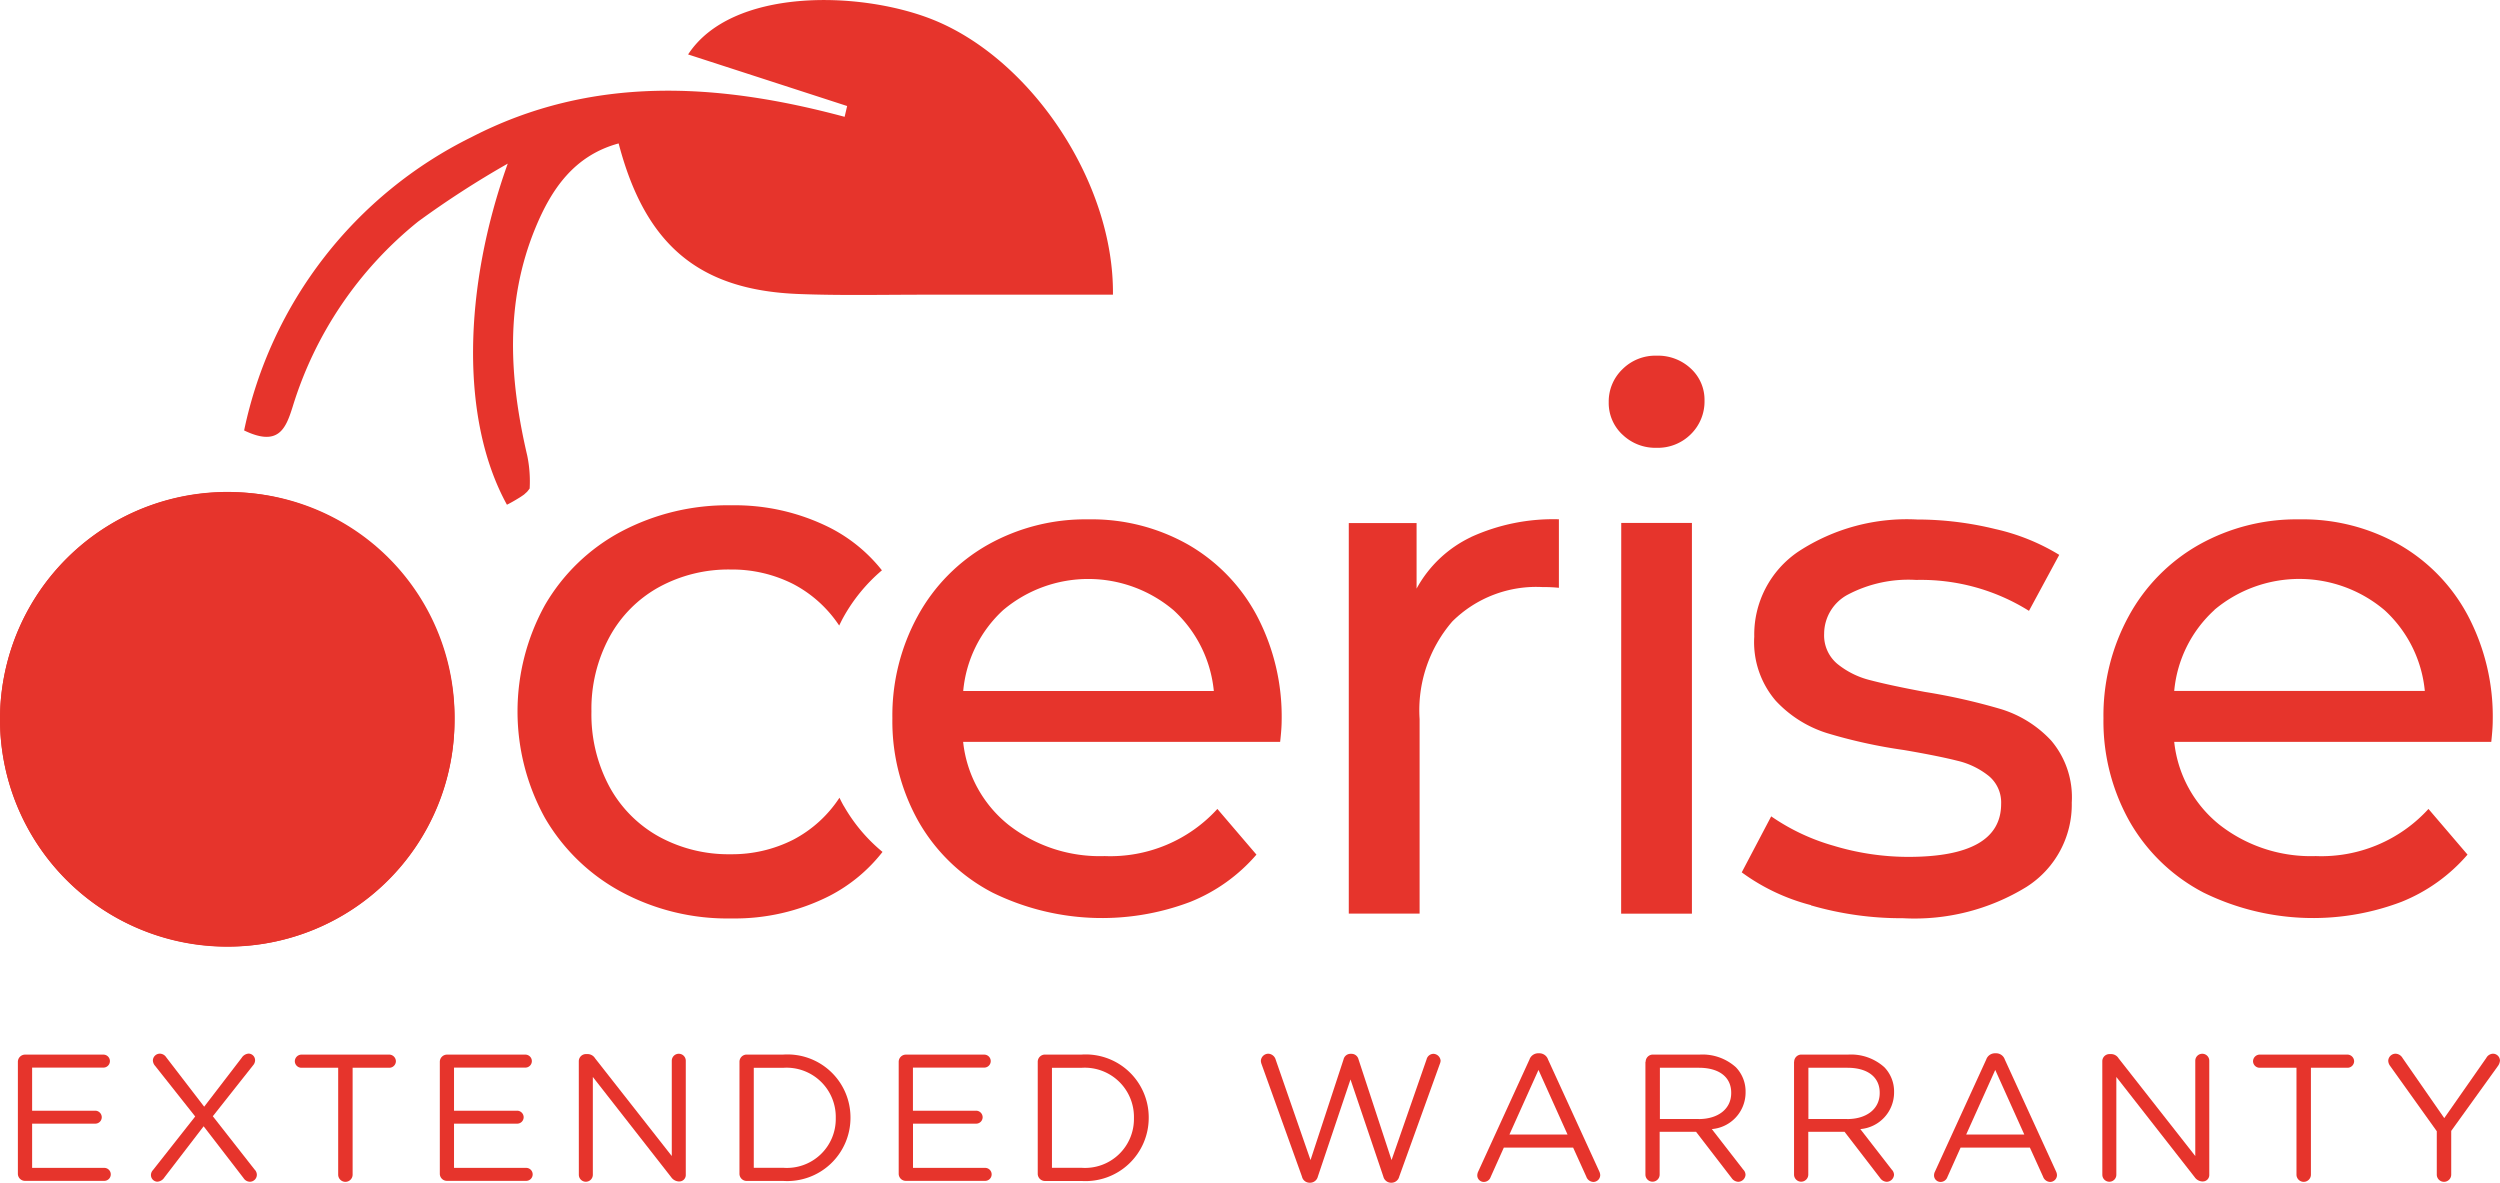 <svg xmlns="http://www.w3.org/2000/svg" width="125" height="59.134" viewBox="0 0 125 59.134">
  <defs>
    <style>
      .cls-1 {
        fill: #e6342c;
      }
    </style>
  </defs>
  <g id="logo-cerise.-footersvg" transform="translate(-117.559 -307.278)">
    <g id="Group_127" data-name="Group 127" transform="translate(117.559 307.278)">
      <path id="Path_22" data-name="Path 22" class="cls-1" d="M140.285,393.066a11.363,11.363,0,1,0-11.335,11.265,11.306,11.306,0,0,0,11.335-11.265" transform="translate(-117.559 -357.008)"/>
      <path id="Path_23" data-name="Path 23" class="cls-1" d="M188.821,308.242C185.16,306.8,178.8,306.676,176.629,310q3.982,1.291,7.952,2.579c-.043.182-.083.361-.126.54-6.349-1.708-12.639-2.092-18.657,1.016A21.185,21.185,0,0,0,154.43,328.8c1.711.824,2.079-.076,2.426-1.182a19.046,19.046,0,0,1,6.283-9.269,47.125,47.125,0,0,1,4.472-2.89c-2.234,6.243-2.374,12.818-.04,17.055.189-.093.391-.209.616-.348.083-.05.162-.106.242-.162.013-.013.056-.053.142-.129.023-.023.083-.1.136-.172a6.358,6.358,0,0,0-.119-1.635c-.9-3.85-1.132-7.65.4-11.378.794-1.933,1.93-3.632,4.168-4.241,1.327,5.075,4.012,7.329,8.971,7.528,2.152.086,4.307.033,6.462.036q4.648,0,9.282,0c.063-5.618-4.095-11.815-9.051-13.771" transform="translate(-142.224 -307.278)"/>
      <path id="Path_24" data-name="Path 24" class="cls-1" d="M140.285,393.065a11.363,11.363,0,1,1-11.179-11.447,11.238,11.238,0,0,1,11.179,11.447" transform="translate(-117.559 -357.008)"/>
      <path id="Path_25" data-name="Path 25" class="cls-1" d="M271.726,396.846H255.879a6.133,6.133,0,0,0,2.264,4.145,7.408,7.408,0,0,0,4.81,1.566,7.24,7.24,0,0,0,5.638-2.357l1.953,2.284a8.567,8.567,0,0,1-3.3,2.36,12.436,12.436,0,0,1-9.895-.46,9.068,9.068,0,0,1-3.7-3.555,10.214,10.214,0,0,1-1.308-5.161,10.353,10.353,0,0,1,1.271-5.121,9.088,9.088,0,0,1,3.5-3.555,9.971,9.971,0,0,1,5.032-1.271,9.784,9.784,0,0,1,5,1.271,8.947,8.947,0,0,1,3.426,3.555,10.819,10.819,0,0,1,1.235,5.234c0,.268-.026.622-.076,1.066m-13.837-6.6a6.255,6.255,0,0,0-2.009,4.055h12.53a6.3,6.3,0,0,0-2.009-4.035,6.6,6.6,0,0,0-8.511-.02" transform="translate(-207.722 -359.753)"/>
      <path id="Path_26" data-name="Path 26" class="cls-1" d="M212.037,398.639c-.079-.136-.149-.275-.218-.417a6.185,6.185,0,0,1-2.314,2.1,6.764,6.764,0,0,1-3.132.725,7.238,7.238,0,0,1-3.572-.877,6.284,6.284,0,0,1-2.483-2.5,7.632,7.632,0,0,1-.9-3.761,7.548,7.548,0,0,1,.9-3.721,6.242,6.242,0,0,1,2.483-2.5,7.238,7.238,0,0,1,3.572-.877,6.763,6.763,0,0,1,3.132.725,6.208,6.208,0,0,1,2.3,2.076c.066-.132.129-.265.2-.394a8.465,8.465,0,0,1,1.937-2.367,7.874,7.874,0,0,0-2.625-2.142,10.581,10.581,0,0,0-4.906-1.109,11.376,11.376,0,0,0-5.515,1.318,9.659,9.659,0,0,0-3.8,3.665,11.012,11.012,0,0,0,0,10.653,9.777,9.777,0,0,0,3.8,3.684,11.2,11.2,0,0,0,5.515,1.337,10.466,10.466,0,0,0,4.906-1.126,8.033,8.033,0,0,0,2.655-2.2,8.288,8.288,0,0,1-1.933-2.294" transform="translate(-169.846 -358.335)"/>
      <path id="Path_27" data-name="Path 27" class="cls-1" d="M327.4,386.594a9.906,9.906,0,0,1,4.386-.884v3.426a7.229,7.229,0,0,0-.811-.036,5.955,5.955,0,0,0-4.515,1.715,6.788,6.788,0,0,0-1.639,4.883v9.729H321.28V385.9h3.39v3.277a6.06,6.06,0,0,1,2.728-2.579" transform="translate(-253.841 -359.746)"/>
      <path id="Path_28" data-name="Path 28" class="cls-1" d="M361.222,364.943a2.163,2.163,0,0,1-.682-1.619,2.235,2.235,0,0,1,.682-1.642,2.325,2.325,0,0,1,1.711-.682,2.4,2.4,0,0,1,1.715.646,2.119,2.119,0,0,1,.682,1.6,2.292,2.292,0,0,1-.682,1.678,2.333,2.333,0,0,1-1.715.682,2.365,2.365,0,0,1-1.711-.665m-.056,4.423H364.7V388.9h-3.539Z" transform="translate(-280.104 -343.216)"/>
      <path id="Path_29" data-name="Path 29" class="cls-1" d="M384.1,405.01a10.136,10.136,0,0,1-3.463-1.639l1.473-2.8a10.523,10.523,0,0,0,3.132,1.473,12.925,12.925,0,0,0,3.721.553q4.643,0,4.644-2.652a1.72,1.72,0,0,0-.626-1.4,3.951,3.951,0,0,0-1.566-.755c-.629-.159-1.516-.338-2.671-.536a25.893,25.893,0,0,1-3.85-.847,5.914,5.914,0,0,1-2.562-1.622,4.5,4.5,0,0,1-1.069-3.2,5.009,5.009,0,0,1,2.211-4.257,9.9,9.9,0,0,1,5.932-1.6,16.423,16.423,0,0,1,3.906.477,10.56,10.56,0,0,1,3.2,1.291l-1.513,2.8a10.172,10.172,0,0,0-5.638-1.546,6.489,6.489,0,0,0-3.426.738,2.222,2.222,0,0,0-1.178,1.953,1.855,1.855,0,0,0,.665,1.51,4.208,4.208,0,0,0,1.639.811q.978.258,2.744.589a30.459,30.459,0,0,1,3.814.864,5.715,5.715,0,0,1,2.489,1.566,4.374,4.374,0,0,1,1.03,3.1,4.875,4.875,0,0,1-2.264,4.217,10.687,10.687,0,0,1-6.174,1.566,16.239,16.239,0,0,1-4.6-.642" transform="translate(-293.55 -359.753)"/>
      <path id="Path_30" data-name="Path 30" class="cls-1" d="M454.649,396.846H438.8a6.132,6.132,0,0,0,2.264,4.145,7.407,7.407,0,0,0,4.81,1.566,7.24,7.24,0,0,0,5.638-2.357l1.953,2.284a8.554,8.554,0,0,1-3.3,2.36,12.436,12.436,0,0,1-9.895-.46,9.088,9.088,0,0,1-3.7-3.555,10.214,10.214,0,0,1-1.308-5.161,10.353,10.353,0,0,1,1.271-5.121,9.088,9.088,0,0,1,3.5-3.555,9.971,9.971,0,0,1,5.032-1.271,9.784,9.784,0,0,1,5,1.271,8.9,8.9,0,0,1,3.426,3.555,10.819,10.819,0,0,1,1.235,5.234c0,.268-.026.622-.073,1.066m-13.837-6.6A6.24,6.24,0,0,0,438.8,394.3h12.53a6.284,6.284,0,0,0-2.009-4.035,6.6,6.6,0,0,0-8.511-.02" transform="translate(-330.089 -359.753)"/>
    </g>
    <g id="Group_128" data-name="Group 128" transform="translate(118.453 359.937)">
      <path id="Path_31" data-name="Path 31" class="cls-1" d="M120.26,472.525v-5.595a.36.36,0,0,1,.351-.361h3.926a.324.324,0,1,1,0,.649h-3.565v2.155h3.158a.329.329,0,0,1,.324.324.323.323,0,0,1-.324.324h-3.158v2.211h3.608a.324.324,0,1,1,0,.649h-3.969A.355.355,0,0,1,120.26,472.525Z" transform="translate(-120.26 -466.497)"/>
      <path id="Path_32" data-name="Path 32" class="cls-1" d="M140.466,472.236l2.112-2.681-2-2.526a.438.438,0,0,1-.116-.271.35.35,0,0,1,.351-.344.386.386,0,0,1,.314.179l1.9,2.473,1.877-2.446a.445.445,0,0,1,.344-.209.331.331,0,0,1,.324.334.383.383,0,0,1-.1.252l-2.013,2.546,2.086,2.662a.385.385,0,0,1,.116.262.351.351,0,0,1-.351.351.382.382,0,0,1-.314-.182L143,470.045l-1.966,2.562a.446.446,0,0,1-.351.209.333.333,0,0,1-.318-.334A.365.365,0,0,1,140.466,472.236Z" transform="translate(-133.712 -466.39)"/>
      <path id="Path_33" data-name="Path 33" class="cls-1" d="M164.255,467.219h-1.831a.331.331,0,0,1-.334-.324.338.338,0,0,1,.334-.334h4.386a.338.338,0,0,1,.334.334.331.331,0,0,1-.334.324H164.98v5.343a.361.361,0,1,1-.722,0v-5.343Z" transform="translate(-148.243 -466.49)"/>
      <path id="Path_34" data-name="Path 34" class="cls-1" d="M183.99,472.525v-5.595a.36.36,0,0,1,.351-.361h3.926a.324.324,0,1,1,0,.649H184.7v2.155h3.158a.329.329,0,0,1,.324.324.323.323,0,0,1-.324.324H184.7v2.211h3.608a.324.324,0,1,1,0,.649h-3.969A.355.355,0,0,1,183.99,472.525Z" transform="translate(-162.893 -466.497)"/>
      <path id="Path_35" data-name="Path 35" class="cls-1" d="M204.98,466.8a.358.358,0,0,1,.351-.351h.1a.439.439,0,0,1,.361.209l3.837,4.889v-4.764a.348.348,0,1,1,.7,0v5.7a.321.321,0,0,1-.324.334h-.036a.493.493,0,0,1-.371-.215l-3.916-5.009v4.889a.348.348,0,1,1-.7,0Z" transform="translate(-176.934 -466.404)"/>
      <path id="Path_36" data-name="Path 36" class="cls-1" d="M229.25,466.921a.36.36,0,0,1,.351-.361h1.841A3.149,3.149,0,0,1,234.8,469.7v.02a3.161,3.161,0,0,1-3.357,3.158H229.6a.36.36,0,0,1-.351-.361Zm2.195,5.3a2.445,2.445,0,0,0,2.619-2.483v-.017a2.46,2.46,0,0,0-2.619-2.5h-1.48v5Z" transform="translate(-193.17 -466.49)"/>
      <path id="Path_37" data-name="Path 37" class="cls-1" d="M253.3,472.525v-5.595a.36.36,0,0,1,.351-.361h3.926a.324.324,0,1,1,0,.649h-3.565v2.155h3.161a.329.329,0,0,1,.324.324.323.323,0,0,1-.324.324h-3.158v2.211h3.608a.324.324,0,0,1,0,.649h-3.969A.355.355,0,0,1,253.3,472.525Z" transform="translate(-209.259 -466.497)"/>
      <path id="Path_38" data-name="Path 38" class="cls-1" d="M274.3,466.921a.36.36,0,0,1,.351-.361h1.841a3.149,3.149,0,0,1,3.357,3.142v.02a3.161,3.161,0,0,1-3.357,3.158h-1.841a.36.36,0,0,1-.351-.361Zm2.191,5.3a2.445,2.445,0,0,0,2.619-2.483v-.017a2.46,2.46,0,0,0-2.619-2.5h-1.48v5Z" transform="translate(-223.307 -466.49)"/>
      <path id="Path_39" data-name="Path 39" class="cls-1" d="M308.036,466.953a.573.573,0,0,1-.036-.162.377.377,0,0,1,.371-.361.406.406,0,0,1,.371.3l1.741,5.019,1.652-5.035a.356.356,0,0,1,.351-.278h.046a.361.361,0,0,1,.351.278l1.652,5.035,1.751-5.035a.362.362,0,0,1,.341-.278.374.374,0,0,1,.361.351.581.581,0,0,1-.046.172l-2.023,5.614a.4.4,0,0,1-.371.308h-.053a.4.4,0,0,1-.371-.308l-1.642-4.856-1.632,4.856a.4.4,0,0,1-.371.308h-.053a.39.39,0,0,1-.371-.308Z" transform="translate(-245.851 -466.404)"/>
      <path id="Path_40" data-name="Path 40" class="cls-1" d="M340.736,472.269l2.562-5.6a.463.463,0,0,1,.45-.314h.036a.458.458,0,0,1,.444.314l2.562,5.595a.493.493,0,0,1,.046.179.344.344,0,0,1-.344.344.385.385,0,0,1-.351-.262l-.659-1.453h-3.466l-.659,1.47a.359.359,0,0,1-.344.245.325.325,0,0,1-.324-.324A.459.459,0,0,1,340.736,472.269Zm4.466-1.851-1.453-3.231-1.453,3.231Z" transform="translate(-267.719 -466.35)"/>
      <path id="Path_41" data-name="Path 41" class="cls-1" d="M366.1,466.921a.36.36,0,0,1,.351-.361h2.364a2.489,2.489,0,0,1,1.794.632,1.74,1.74,0,0,1,.487,1.245v.017a1.837,1.837,0,0,1-1.688,1.831l1.569,2.023a.385.385,0,0,1,.116.262.374.374,0,0,1-.361.351.422.422,0,0,1-.334-.189l-1.778-2.311H366.8v2.138a.356.356,0,1,1-.712,0v-5.638Zm2.652,2.863c.947,0,1.625-.487,1.625-1.3v-.02c0-.775-.6-1.245-1.615-1.245h-1.95v2.562h1.94Z" transform="translate(-284.711 -466.49)"/>
      <path id="Path_42" data-name="Path 42" class="cls-1" d="M388.537,466.921a.36.36,0,0,1,.351-.361h2.364a2.489,2.489,0,0,1,1.794.632,1.74,1.74,0,0,1,.487,1.245v.017a1.837,1.837,0,0,1-1.688,1.831l1.569,2.023a.385.385,0,0,1,.116.262.374.374,0,0,1-.361.351.422.422,0,0,1-.334-.189l-1.778-2.311h-1.814v2.138a.356.356,0,1,1-.712,0v-5.638Zm2.652,2.863c.947,0,1.625-.487,1.625-1.3v-.02c0-.775-.6-1.245-1.615-1.245h-1.95v2.562h1.94Z" transform="translate(-299.723 -466.49)"/>
      <path id="Path_43" data-name="Path 43" class="cls-1" d="M409.726,472.269l2.562-5.6a.463.463,0,0,1,.45-.314h.036a.458.458,0,0,1,.444.314l2.562,5.595a.494.494,0,0,1,.046.179.344.344,0,0,1-.344.344.385.385,0,0,1-.351-.262l-.659-1.453h-3.466l-.659,1.47a.359.359,0,0,1-.344.245.325.325,0,0,1-.324-.324A.412.412,0,0,1,409.726,472.269Zm4.466-1.851-1.453-3.231-1.453,3.231Z" transform="translate(-313.871 -466.35)"/>
      <path id="Path_44" data-name="Path 44" class="cls-1" d="M435.09,466.8a.358.358,0,0,1,.351-.351h.1a.439.439,0,0,1,.361.209l3.837,4.889v-4.764a.348.348,0,1,1,.7,0v5.7a.321.321,0,0,1-.324.334h-.036a.493.493,0,0,1-.371-.215l-3.916-5.009v4.889a.348.348,0,1,1-.7,0Z" transform="translate(-330.869 -466.404)"/>
      <path id="Path_45" data-name="Path 45" class="cls-1" d="M460.035,467.219H458.2a.331.331,0,0,1-.334-.324.338.338,0,0,1,.334-.334h4.386a.338.338,0,0,1,.334.334.331.331,0,0,1-.334.324H460.76v5.343a.361.361,0,1,1-.722,0v-5.343Z" transform="translate(-346.108 -466.49)"/>
      <path id="Path_46" data-name="Path 46" class="cls-1" d="M480.71,470.31l-2.347-3.284a.453.453,0,0,1-.083-.245.369.369,0,0,1,.371-.351.423.423,0,0,1,.344.215l2.086,3.006,2.1-3.006a.4.4,0,0,1,.334-.215.351.351,0,0,1,.351.351.54.54,0,0,1-.1.262l-2.337,3.247v2.185a.361.361,0,1,1-.722,0V470.31Z" transform="translate(-359.762 -466.404)"/>
    </g>
  </g>
</svg>
